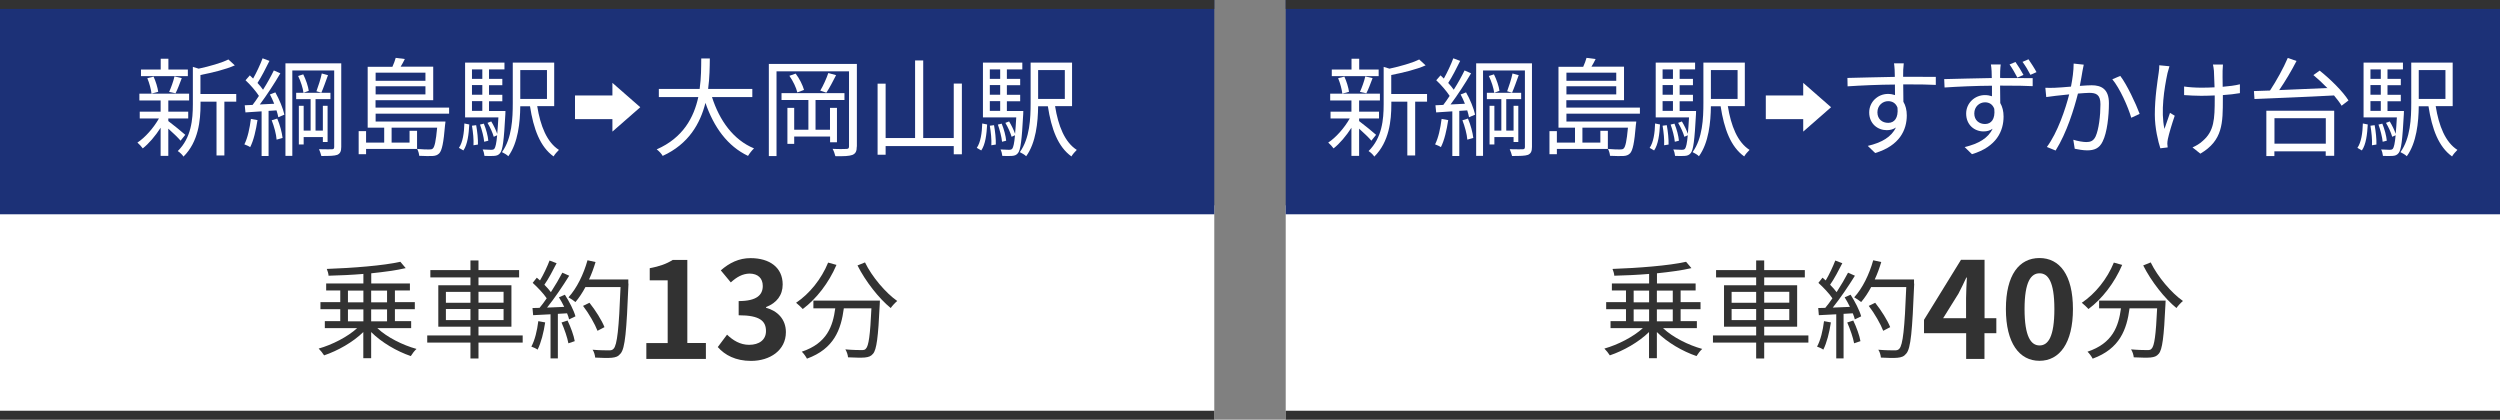 <?xml version="1.0" encoding="UTF-8"?>
<svg id="_レイヤー_2" data-name="レイヤー 2" xmlns="http://www.w3.org/2000/svg" viewBox="0 0 280 47">
  <rect x="0" y="0" width="280" height="47" fill="#808080" stroke="none"/>
  <defs>
    <style>
      .cls-1 {
        fill: #fff;
      }

      .cls-2 {
        fill: #323232;
      }

      .cls-3 {
        fill: #1c3177;
      }
    </style>
  </defs>
  <g id="_1" data-name="1">
    <g>
      <g>
        <rect class="cls-1" x="144" y="23" width="136" height="24"/>
        <rect class="cls-3" x="144" width="136" height="24"/>
        <rect class="cls-2" x="144" width="136" height="1"/>
        <rect class="cls-2" x="144" y="46" width="136" height="1"/>
      </g>
      <g>
        <path class="cls-2" d="M186.28,36.77c1.08,1.01,2.81,1.88,4.37,2.31-.22,.19-.49,.55-.64,.8-1.56-.53-3.27-1.52-4.44-2.69v2.93h-.88v-2.93c-1.15,1.13-2.87,2.1-4.39,2.61-.14-.23-.41-.56-.61-.76,1.52-.43,3.24-1.31,4.31-2.29h-3.62v-.78h1.73v-1.34h-2.22v-.79h2.22v-1.31h-1.58v-.78h4.17v-1.07c-1.31,.11-2.66,.17-3.9,.2-.01-.22-.11-.56-.2-.76,2.87-.1,6.34-.37,8.24-.8l.6,.71c-1.06,.25-2.42,.43-3.86,.58v1.14h4.33v.78h-1.68v1.31h2.23v.79h-2.23v1.34h1.82v.78h-3.77Zm-3.31-2.91h1.73v-1.31h-1.73v1.31Zm0,2.13h1.73v-1.34h-1.73v1.34Zm2.6-3.44v1.31h1.78v-1.31h-1.78Zm1.78,2.1h-1.78v1.34h1.78v-1.34Z"/>
        <path class="cls-2" d="M202.54,38.37h-4.95v1.78h-.9v-1.78h-4.84v-.8h4.84v-.98h-3.6v-4.64h3.6v-.88h-4.49v-.82h4.49v-1.08h.9v1.08h4.55v.82h-4.55v.88h3.69v4.64h-3.69v.98h4.95v.8Zm-8.6-4.46h2.75v-1.22h-2.75v1.22Zm2.75,1.94v-1.24h-2.75v1.24h2.75Zm.9-3.17v1.22h2.81v-1.22h-2.81Zm2.81,1.93h-2.81v1.24h2.81v-1.24Z"/>
        <path class="cls-2" d="M205.06,36.11c-.17,1.13-.46,2.28-.85,3.05-.14-.11-.5-.28-.7-.34,.4-.73,.65-1.8,.78-2.85l.77,.14Zm2.2-3.11c.5,.77,1.02,1.79,1.19,2.43l-.71,.34c-.05-.2-.12-.43-.23-.68l-1.03,.06v4.99h-.82v-4.94l-1.95,.1-.07-.8c.24,0,.52-.01,.79-.02,.26-.31,.54-.68,.8-1.07-.36-.54-1.01-1.22-1.57-1.73l.46-.58c.12,.1,.24,.2,.36,.31,.4-.67,.82-1.57,1.07-2.23l.79,.3c-.41,.8-.91,1.76-1.37,2.41,.29,.29,.54,.58,.73,.83,.49-.76,.95-1.54,1.28-2.18l.77,.34c-.7,1.13-1.65,2.54-2.48,3.57,.6-.02,1.26-.06,1.92-.08-.18-.37-.38-.74-.59-1.07l.66-.29Zm.31,2.91c.35,.73,.7,1.68,.8,2.3l-.71,.24c-.11-.62-.44-1.58-.77-2.33l.67-.22Zm6.82-4.14c-.22,5.37-.38,7.23-.88,7.82-.28,.35-.54,.43-1,.48-.4,.04-1.13,.02-1.85-.02-.02-.25-.12-.64-.29-.88,.8,.07,1.54,.07,1.83,.07,.23,0,.38-.02,.52-.18,.4-.41,.6-2.23,.78-6.91h-3.93c-.34,.64-.72,1.21-1.12,1.68-.17-.14-.56-.41-.78-.53,.92-1,1.69-2.57,2.13-4.15l.9,.2c-.2,.67-.44,1.33-.73,1.95h4.4v.46Zm-3.47,5.28c-.28-.73-.95-1.92-1.62-2.79l.72-.35c.67,.84,1.39,1.98,1.68,2.73l-.78,.41Z"/>
        <path class="cls-2" d="M223.58,37.32h-1.32v2.88h-2.05v-2.88h-4.72v-1.5l4.14-6.72h2.64v6.54h1.32v1.68Zm-3.38-1.68v-2.26c0-.65,.06-1.65,.09-2.3h-.06c-.27,.59-.57,1.2-.88,1.8l-1.72,2.76h2.58Z"/>
        <path class="cls-2" d="M224.66,34.61c0-3.84,1.5-5.71,3.76-5.71s3.75,1.89,3.75,5.71-1.5,5.8-3.75,5.8-3.76-1.98-3.76-5.8Zm5.43,0c0-3.1-.72-4-1.66-4s-1.68,.9-1.68,4,.72,4.08,1.68,4.08,1.66-.96,1.66-4.08Z"/>
        <path class="cls-2" d="M237.68,29.68c-.86,2.01-2.25,3.8-3.77,4.93-.16-.19-.54-.53-.75-.7,1.51-1.01,2.84-2.66,3.59-4.5l.94,.26Zm4.87,3.99s-.01,.31-.02,.43c-.17,3.68-.35,5.06-.75,5.52-.25,.3-.5,.37-.92,.42-.4,.04-1.14,.01-1.88-.02-.02-.26-.13-.62-.3-.89,.78,.07,1.52,.08,1.8,.08,.25,0,.4-.02,.5-.16,.31-.3,.48-1.5,.62-4.52h-3.09c-.31,2.36-1.08,4.53-4.13,5.64-.12-.23-.37-.59-.58-.78,2.82-.94,3.48-2.84,3.75-4.86h-2.45v-.86h7.45Zm-1.67-4.28c.78,1.61,2.31,3.41,3.61,4.32-.23,.19-.56,.54-.73,.79-1.32-1.07-2.83-3-3.72-4.77l.84-.34Z"/>
      </g>
      <g>
        <path class="cls-1" d="M153.59,15.75c-.25-.3-.86-.89-1.37-1.34v3.05h-.86v-3.15c-.59,.92-1.33,1.79-2,2.31-.14-.2-.41-.49-.6-.65,.86-.56,1.81-1.64,2.41-2.7h-2.15v-.76h2.34v-1.26h-2.38v-.76h5.57v.76h-2.33v1.26h2.23v.76h-2.23v.29c.46,.34,1.62,1.28,1.9,1.54l-.53,.66Zm.82-7.22h-5.25v-.74h2.21v-1.21h.86v1.21h2.18v.74Zm-4.07,1.96c-.05-.47-.24-1.19-.47-1.73l.7-.18c.25,.54,.46,1.25,.52,1.7l-.74,.2Zm1.97-.19c.22-.48,.49-1.22,.6-1.74l.82,.19c-.23,.6-.47,1.27-.7,1.7l-.72-.16Zm7.53,1.09h-1.34v6.02h-.88v-6.02h-1.79v.3c0,1.79-.23,4.19-1.91,5.85-.11-.19-.43-.5-.64-.62,1.52-1.49,1.69-3.56,1.69-5.24V7.49l.65,.2c1.22-.26,2.57-.65,3.33-1.03l.72,.66c-1.02,.46-2.52,.82-3.85,1.08v2.13h4.01v.84Z"/>
        <path class="cls-1" d="M162.2,13.45c-.17,1.13-.43,2.27-.82,3.03-.13-.1-.48-.25-.65-.31,.37-.73,.6-1.81,.73-2.85l.73,.13Zm1.99-3.12c.46,.79,.88,1.84,1.02,2.51l-.68,.29c-.04-.22-.11-.48-.2-.77l-.89,.06v5.05h-.78v-5c-.66,.05-1.27,.08-1.81,.12l-.08-.8c.26-.01,.56-.02,.88-.04,.23-.3,.47-.64,.71-1.01-.35-.54-.95-1.24-1.5-1.75l.48-.55c.12,.11,.25,.24,.37,.36,.38-.68,.82-1.61,1.06-2.27l.77,.29c-.41,.83-.91,1.81-1.34,2.47,.24,.26,.46,.53,.62,.76,.47-.74,.9-1.52,1.21-2.16l.73,.32c-.65,1.12-1.54,2.48-2.3,3.49l1.61-.08c-.14-.36-.31-.72-.48-1.04l.62-.24Zm.22,2.95c.3,.68,.53,1.58,.6,2.17l-.67,.19c-.04-.59-.28-1.49-.55-2.17l.62-.19Zm7.17,3.17c0,.5-.12,.74-.44,.89-.32,.12-.88,.13-1.79,.13-.05-.2-.16-.55-.26-.76,.66,.02,1.27,.01,1.45,.01,.19-.01,.25-.07,.25-.28V7.89h-4.69v9.57h-.77V7.09h6.25v9.37Zm-4.21-1.1v.83h-.54v-4.33h.54v2.78h.78v-3.53h-1.62v-.71h3.84v.71h-1.67v3.53h.82v-2.78h.53v4.05h-.53v-.55h-2.15Zm-.05-7.03c.3,.6,.56,1.37,.62,1.85l-.59,.22c-.06-.5-.3-1.27-.6-1.88l.56-.18Zm2.77,.11c-.24,.67-.52,1.46-.74,1.95l-.55-.16c.2-.53,.48-1.4,.6-1.99l.7,.19Z"/>
        <path class="cls-1" d="M175.44,12.75v.86h7.82s-.01,.24-.04,.36c-.17,2.05-.35,2.87-.65,3.2-.2,.2-.41,.28-.74,.3-.29,.02-.89,.01-1.51-.02-.01-.23-.11-.56-.23-.77,.59,.06,1.14,.06,1.34,.06s.31-.01,.42-.11c.2-.19,.34-.82,.48-2.33h-5.1v1.67h2.01v-1.32h.84v2.03h-5.71v.59h-.83v-2.58h.83v1.28h2.03v-1.67h-1.85V7.48h2.77c.16-.34,.29-.72,.37-1l1.02,.13c-.14,.3-.31,.6-.47,.86h3.65v3.75h-6.46v.83h8.24v.68h-8.24Zm0-4.61v.91h5.58v-.91h-5.58Zm5.58,2.43v-.91h-5.58v.91h5.58Z"/>
        <path class="cls-1" d="M184.76,16.56c.43-.61,.58-1.68,.61-2.73l.55,.11c-.06,1.09-.19,2.24-.66,2.91l-.5-.29Zm5.2-4.14s0,.24-.01,.36c-.16,2.95-.29,4.01-.59,4.37-.18,.22-.37,.29-.66,.31-.24,.02-.66,.02-1.09,0-.02-.22-.1-.53-.2-.72,.42,.02,.8,.04,.96,.04s.25-.02,.35-.12c.12-.16,.23-.59,.31-1.51l-.38,.17c-.12-.43-.41-1.08-.7-1.56l.42-.16c.26,.42,.53,.98,.67,1.39,.05-.48,.08-1.08,.13-1.84h-3.73V7.01h4.41v.76h-1.73v1.06h1.49v.71h-1.49v1.08h1.49v.72h-1.49v1.09h1.83Zm-3.75-4.65v1.06h1.16v-1.06h-1.16Zm1.16,1.76h-1.16v1.08h1.16v-1.08Zm-1.16,2.89h1.16v-1.09h-1.16v1.09Zm.47,1.6c.13,.7,.22,1.58,.2,2.17l-.5,.08c.04-.6-.05-1.49-.17-2.19l.47-.06Zm.9,1.86c-.05-.52-.25-1.32-.47-1.93l.43-.1c.25,.6,.46,1.39,.5,1.91l-.47,.12Zm5.94-3.98c.35,2.19,1.08,4.03,2.43,4.89-.19,.18-.47,.5-.6,.73-1.51-1.08-2.25-3.08-2.64-5.62h-1.09c-.02,1.79-.24,4.09-1.34,5.6-.14-.16-.52-.37-.71-.46,1.12-1.55,1.21-3.78,1.21-5.51V7.01h4.64v4.88h-1.91Zm-1.9-4.05v3.23h2.99v-3.23h-2.99Z"/>
        <path class="cls-1" d="M201.96,10.68v-1.4h0l3.12,2.73-3.12,2.73h0v-1.4h-4.19v-2.65h4.19Z"/>
        <path class="cls-1" d="M213.16,9.46c0,.67,.01,1.4,.02,1.94,.25,.41,.38,.94,.38,1.52,0,1.61-.78,3.39-3.54,4.22l-.83-.8c1.56-.36,2.66-1.01,3.15-2.06-.29,.2-.62,.3-1.02,.3-1.01,0-1.97-.71-1.97-1.99,0-1.18,.97-2.07,2.1-2.07,.29,0,.55,.05,.79,.13,0-.35,0-.77-.01-1.18-1.8,.01-3.81,.1-5.3,.2l-.02-.94c1.32-.02,3.55-.1,5.31-.12,0-.34-.01-.61-.02-.78-.01-.25-.05-.6-.07-.74h1.09l-.06,.74c0,.18-.01,.46-.01,.77h.18c1.44,0,2.9,.01,3.48,.01v.9c-.68-.04-1.76-.06-3.5-.06h-.16Zm-.64,2.6c-.19-.52-.59-.73-1.05-.73-.61,0-1.2,.48-1.2,1.25s.55,1.18,1.21,1.18c.7,0,1.15-.56,1.04-1.69Z"/>
        <path class="cls-1" d="M224.18,8.74c1.45,0,2.91,.01,3.48,.01v.9c-.68-.04-1.75-.06-3.49-.06h-.16c0,.68,.01,1.4,.02,1.95,.24,.41,.37,.92,.37,1.51,0,1.61-.77,3.39-3.54,4.22l-.82-.8c1.55-.36,2.64-1,3.13-2.05-.28,.2-.62,.3-1.01,.3-1,0-1.95-.71-1.95-2,0-1.18,.97-2.07,2.1-2.07,.29,0,.55,.05,.79,.13v-1.18c-1.82,.01-3.84,.1-5.31,.2l-.04-.94c1.33-.02,3.55-.1,5.33-.12-.01-.34-.01-.61-.02-.78-.01-.24-.05-.6-.08-.74h1.1c-.02,.13-.06,.6-.06,.74,0,.18-.01,.46-.01,.77h.17Zm-.82,3.45c-.19-.52-.58-.73-1.04-.73-.62,0-1.2,.48-1.2,1.25s.55,1.18,1.2,1.18c.71,0,1.16-.56,1.04-1.69Zm2.59-3.49c-.25-.48-.58-1.06-.88-1.48l.66-.28c.29,.4,.66,1.01,.9,1.45l-.68,.3Zm1.46-.32c-.25-.49-.58-1.04-.89-1.45l.67-.29c.28,.41,.65,.97,.9,1.44l-.68,.3Z"/>
        <path class="cls-1" d="M233.38,7.24c-.05,.22-.1,.47-.14,.7-.06,.35-.17,1.04-.3,1.68,.55-.04,1.04-.07,1.33-.07,1.06,0,1.93,.41,1.93,2.01,0,1.42-.2,3.29-.7,4.28-.37,.79-.96,1-1.74,1-.44,0-1.02-.1-1.39-.18l-.16-1.01c.49,.16,1.13,.26,1.45,.26,.44,0,.79-.1,1.04-.61,.37-.8,.55-2.34,.55-3.63,0-1.08-.49-1.27-1.25-1.27-.29,0-.75,.04-1.27,.08-.43,1.7-1.24,4.37-2.5,6.38l-.98-.4c1.21-1.62,2.1-4.31,2.5-5.89-.61,.06-1.19,.12-1.5,.16-.28,.04-.75,.1-1.07,.14l-.1-1.04c.37,.02,.68,.01,1.06,0,.4-.01,1.09-.07,1.81-.13,.17-.85,.3-1.78,.3-2.58l1.12,.12Zm4.09,1.26c.74,.96,1.76,3.14,2.17,4.25l-.94,.44c-.35-1.22-1.28-3.31-2.12-4.31l.89-.38Z"/>
        <path class="cls-1" d="M242.98,7.42c-.07,.22-.16,.54-.22,.77-.37,1.73-.77,4.31-.34,6.25,.17-.5,.41-1.21,.62-1.8l.53,.32c-.29,.83-.65,2.03-.77,2.61-.04,.18-.06,.4-.06,.53l.04,.41-.82,.1c-.24-.72-.62-2.27-.62-3.77,0-1.92,.3-3.75,.44-4.74,.05-.28,.06-.59,.06-.79l1.13,.11Zm7.9,3.01c-.54,.1-1.21,.17-1.92,.22v.41c0,2.73,0,4.67-2.52,6.15l-.88-.7c.37-.16,.86-.44,1.16-.74,1.27-1.1,1.33-2.43,1.33-4.73v-.35c-.5,.02-1.02,.04-1.51,.04-.56,0-1.4-.04-1.92-.08v-.96c.52,.08,1.27,.13,1.91,.13,.49,0,1-.01,1.5-.04-.02-.74-.05-1.54-.07-1.84-.02-.26-.07-.53-.11-.71h1.12c-.02,.2-.02,.43-.04,.7-.01,.26,0,1.04,.01,1.79,.7-.06,1.37-.14,1.93-.28v.98Z"/>
        <path class="cls-1" d="M259.79,7.9c1.21,.96,2.63,2.36,3.24,3.35l-.77,.59c-.2-.34-.5-.73-.85-1.15-3.26,.18-6.72,.3-8.91,.4l-.06-.89c.53-.01,1.14-.04,1.8-.06,.71-1.07,1.52-2.54,1.99-3.65l.98,.34c-.55,1.07-1.27,2.29-1.94,3.26,1.64-.06,3.53-.14,5.39-.23-.5-.52-1.04-1.02-1.56-1.45l.7-.5Zm-5.95,4.5h7.59v5.05h-.95v-.5h-5.75v.53h-.9v-5.07Zm.9,.84v2.85h5.75v-2.85h-5.75Z"/>
        <path class="cls-1" d="M264.03,16.56c.43-.61,.58-1.68,.61-2.73l.55,.11c-.06,1.09-.19,2.24-.66,2.91l-.5-.29Zm5.21-4.14s0,.24-.01,.36c-.16,2.95-.29,4.01-.59,4.37-.18,.22-.37,.29-.66,.31-.24,.02-.66,.02-1.09,0-.02-.22-.1-.53-.2-.72,.42,.02,.8,.04,.96,.04s.25-.02,.35-.12c.12-.16,.23-.59,.31-1.51l-.38,.17c-.12-.43-.41-1.08-.7-1.56l.42-.16c.26,.42,.53,.98,.67,1.39,.05-.48,.08-1.08,.13-1.84h-3.73V7.01h4.41v.76h-1.73v1.06h1.49v.71h-1.49v1.08h1.49v.72h-1.49v1.09h1.84Zm-3.75-4.65v1.06h1.16v-1.06h-1.16Zm1.16,1.76h-1.16v1.08h1.16v-1.08Zm-1.16,2.89h1.16v-1.09h-1.16v1.09Zm.47,1.6c.13,.7,.22,1.58,.2,2.17l-.5,.08c.04-.6-.05-1.49-.17-2.19l.47-.06Zm.9,1.86c-.05-.52-.25-1.32-.47-1.93l.43-.1c.25,.6,.46,1.39,.5,1.91l-.47,.12Zm5.94-3.98c.35,2.19,1.08,4.03,2.43,4.89-.19,.18-.47,.5-.6,.73-1.51-1.08-2.25-3.08-2.64-5.62h-1.09c-.02,1.79-.24,4.09-1.34,5.6-.14-.16-.52-.37-.71-.46,1.12-1.55,1.21-3.78,1.21-5.51V7.01h4.64v4.88h-1.91Zm-1.9-4.05v3.23h2.99v-3.23h-2.99Z"/>
      </g>
    </g>
    <g>
      <g>
        <rect class="cls-1" y="23" width="136" height="24"/>
        <rect class="cls-3" width="136" height="24"/>
        <rect class="cls-2" width="136" height="1"/>
        <rect class="cls-2" y="46" width="136" height="1"/>
      </g>
      <g>
        <path class="cls-2" d="M42.28,36.77c1.08,1.01,2.81,1.88,4.37,2.31-.22,.19-.49,.55-.64,.8-1.56-.53-3.27-1.52-4.44-2.69v2.93h-.88v-2.93c-1.15,1.13-2.87,2.1-4.39,2.61-.14-.23-.41-.56-.61-.76,1.52-.43,3.24-1.31,4.31-2.29h-3.62v-.78h1.73v-1.34h-2.22v-.79h2.22v-1.31h-1.58v-.78h4.17v-1.07c-1.31,.11-2.66,.17-3.9,.2-.01-.22-.11-.56-.2-.76,2.87-.1,6.34-.37,8.24-.8l.6,.71c-1.06,.25-2.42,.43-3.86,.58v1.14h4.33v.78h-1.68v1.31h2.23v.79h-2.23v1.34h1.82v.78h-3.77Zm-3.31-2.91h1.73v-1.31h-1.73v1.31Zm0,2.13h1.73v-1.34h-1.73v1.34Zm2.6-3.44v1.31h1.78v-1.31h-1.78Zm1.78,2.1h-1.78v1.34h1.78v-1.34Z"/>
        <path class="cls-2" d="M58.54,38.37h-4.95v1.78h-.9v-1.78h-4.84v-.8h4.84v-.98h-3.6v-4.64h3.6v-.88h-4.49v-.82h4.49v-1.08h.9v1.08h4.55v.82h-4.55v.88h3.69v4.64h-3.69v.98h4.95v.8Zm-8.6-4.46h2.75v-1.22h-2.75v1.22Zm2.75,1.94v-1.24h-2.75v1.24h2.75Zm.9-3.17v1.22h2.81v-1.22h-2.81Zm2.81,1.93h-2.81v1.24h2.81v-1.24Z"/>
        <path class="cls-2" d="M61.06,36.11c-.17,1.13-.46,2.28-.85,3.05-.14-.11-.5-.28-.7-.34,.4-.73,.65-1.8,.78-2.85l.77,.14Zm2.2-3.11c.5,.77,1.02,1.79,1.19,2.43l-.71,.34c-.05-.2-.12-.43-.23-.68l-1.03,.06v4.99h-.82v-4.94l-1.95,.1-.07-.8c.24,0,.52-.01,.79-.02,.26-.31,.54-.68,.8-1.07-.36-.54-1.01-1.22-1.57-1.73l.46-.58c.12,.1,.24,.2,.36,.31,.4-.67,.82-1.57,1.07-2.23l.79,.3c-.41,.8-.91,1.76-1.37,2.41,.29,.29,.54,.58,.73,.83,.49-.76,.95-1.54,1.28-2.18l.77,.34c-.7,1.13-1.65,2.54-2.48,3.57,.6-.02,1.26-.06,1.92-.08-.18-.37-.38-.74-.59-1.07l.66-.29Zm.31,2.91c.35,.73,.7,1.68,.8,2.3l-.71,.24c-.11-.62-.44-1.58-.77-2.33l.67-.22Zm6.82-4.14c-.22,5.37-.38,7.23-.88,7.82-.28,.35-.54,.43-1,.48-.4,.04-1.13,.02-1.85-.02-.02-.25-.12-.64-.29-.88,.8,.07,1.54,.07,1.83,.07,.23,0,.38-.02,.52-.18,.4-.41,.6-2.23,.78-6.91h-3.93c-.34,.64-.72,1.21-1.12,1.68-.17-.14-.56-.41-.78-.53,.92-1,1.69-2.57,2.13-4.15l.9,.2c-.2,.67-.44,1.33-.73,1.95h4.4v.46Zm-3.47,5.28c-.28-.73-.95-1.92-1.62-2.79l.72-.35c.67,.84,1.39,1.98,1.68,2.73l-.78,.41Z"/>
        <path class="cls-2" d="M72.39,38.42h2.39v-7.02h-2.01v-1.36c1.11-.21,1.88-.49,2.58-.93h1.63v9.31h2.08v1.78h-6.67v-1.78Z"/>
        <path class="cls-2" d="M80.39,38.87l1.04-1.39c.66,.64,1.47,1.14,2.47,1.14,1.12,0,1.89-.55,1.89-1.54,0-1.1-.65-1.77-3.06-1.77v-1.59c2.04,0,2.7-.7,2.7-1.69,0-.87-.54-1.38-1.48-1.39-.8,.02-1.44,.39-2.1,.99l-1.12-1.35c.96-.84,2.03-1.37,3.33-1.37,2.14,0,3.6,1.05,3.6,2.95,0,1.2-.67,2.07-1.86,2.53v.08c1.26,.34,2.22,1.27,2.22,2.73,0,2.04-1.79,3.22-3.9,3.22-1.75,0-2.94-.66-3.72-1.54Z"/>
        <path class="cls-2" d="M93.68,29.68c-.86,2.01-2.25,3.8-3.77,4.93-.16-.19-.54-.53-.75-.7,1.51-1.01,2.84-2.66,3.59-4.5l.94,.26Zm4.87,3.99s-.01,.31-.02,.43c-.17,3.68-.35,5.06-.75,5.52-.25,.3-.5,.37-.92,.42-.4,.04-1.14,.01-1.88-.02-.02-.26-.13-.62-.3-.89,.78,.07,1.52,.08,1.8,.08,.25,0,.4-.02,.5-.16,.31-.3,.48-1.5,.62-4.52h-3.09c-.31,2.36-1.08,4.53-4.13,5.64-.12-.23-.37-.59-.58-.78,2.82-.94,3.48-2.84,3.75-4.86h-2.45v-.86h7.45Zm-1.67-4.28c.78,1.61,2.31,3.41,3.61,4.32-.23,.19-.56,.54-.73,.79-1.32-1.07-2.83-3-3.72-4.77l.84-.34Z"/>
      </g>
      <g>
        <path class="cls-1" d="M20.22,15.75c-.25-.3-.86-.89-1.37-1.34v3.05h-.86v-3.15c-.59,.92-1.33,1.79-2,2.31-.14-.2-.41-.49-.6-.65,.86-.56,1.81-1.64,2.41-2.7h-2.15v-.76h2.34v-1.26h-2.38v-.76h5.57v.76h-2.33v1.26h2.23v.76h-2.23v.29c.46,.34,1.62,1.28,1.9,1.54l-.53,.66Zm.82-7.22h-5.25v-.74h2.21v-1.21h.86v1.21h2.18v.74Zm-4.07,1.96c-.05-.47-.24-1.19-.47-1.73l.7-.18c.25,.54,.46,1.25,.52,1.7l-.74,.2Zm1.97-.19c.22-.48,.49-1.22,.6-1.74l.82,.19c-.23,.6-.47,1.27-.7,1.7l-.72-.16Zm7.53,1.09h-1.34v6.02h-.88v-6.02h-1.79v.3c0,1.79-.23,4.19-1.91,5.85-.11-.19-.43-.5-.64-.62,1.52-1.49,1.69-3.56,1.69-5.24V7.49l.65,.2c1.22-.26,2.57-.65,3.33-1.03l.72,.66c-1.02,.46-2.52,.82-3.85,1.08v2.13h4.01v.84Z"/>
        <path class="cls-1" d="M28.84,13.45c-.17,1.13-.43,2.27-.82,3.03-.13-.1-.48-.25-.65-.31,.37-.73,.6-1.81,.73-2.85l.73,.13Zm1.99-3.12c.45,.79,.88,1.84,1.02,2.51l-.68,.29c-.04-.22-.11-.48-.2-.77l-.89,.06v5.05h-.78v-5c-.66,.05-1.27,.08-1.81,.12l-.08-.8c.26-.01,.56-.02,.88-.04,.23-.3,.47-.64,.71-1.01-.35-.54-.95-1.24-1.5-1.75l.48-.55c.12,.11,.25,.24,.37,.36,.38-.68,.82-1.61,1.06-2.27l.77,.29c-.41,.83-.91,1.81-1.34,2.47,.24,.26,.46,.53,.62,.76,.47-.74,.9-1.52,1.21-2.16l.73,.32c-.65,1.12-1.54,2.48-2.3,3.49l1.61-.08c-.14-.36-.31-.72-.48-1.04l.62-.24Zm.22,2.95c.3,.68,.53,1.58,.6,2.17l-.67,.19c-.04-.59-.28-1.49-.55-2.17l.62-.19Zm7.17,3.17c0,.5-.12,.74-.44,.89-.32,.12-.88,.13-1.79,.13-.05-.2-.16-.55-.26-.76,.66,.02,1.27,.01,1.45,.01,.19-.01,.25-.07,.25-.28V7.89h-4.69v9.57h-.77V7.09h6.25v9.37Zm-4.21-1.1v.83h-.54v-4.33h.54v2.78h.78v-3.53h-1.62v-.71h3.84v.71h-1.67v3.53h.82v-2.78h.53v4.05h-.53v-.55h-2.15Zm-.05-7.03c.3,.6,.56,1.37,.62,1.85l-.59,.22c-.06-.5-.3-1.27-.6-1.88l.56-.18Zm2.77,.11c-.24,.67-.52,1.46-.74,1.95l-.55-.16c.2-.53,.48-1.4,.6-1.99l.7,.19Z"/>
        <path class="cls-1" d="M42.07,12.75v.86h7.82s-.01,.24-.04,.36c-.17,2.05-.35,2.87-.65,3.2-.2,.2-.41,.28-.74,.3-.29,.02-.89,.01-1.51-.02-.01-.23-.11-.56-.23-.77,.59,.06,1.14,.06,1.34,.06s.31-.01,.42-.11c.2-.19,.34-.82,.48-2.33h-5.1v1.67h2.01v-1.32h.84v2.03h-5.71v.59h-.83v-2.58h.83v1.28h2.03v-1.67h-1.85V7.48h2.77c.16-.34,.29-.72,.37-1l1.02,.13c-.14,.3-.31,.6-.47,.86h3.65v3.75h-6.46v.83h8.24v.68h-8.24Zm0-4.61v.91h5.58v-.91h-5.58Zm5.58,2.43v-.91h-5.58v.91h5.58Z"/>
        <path class="cls-1" d="M51.4,16.56c.43-.61,.58-1.68,.61-2.73l.55,.11c-.06,1.09-.19,2.24-.66,2.91l-.5-.29Zm5.21-4.14s0,.24-.01,.36c-.16,2.95-.29,4.01-.59,4.37-.18,.22-.37,.29-.66,.31-.24,.02-.66,.02-1.09,0-.02-.22-.1-.53-.2-.72,.42,.02,.8,.04,.96,.04s.25-.02,.35-.12c.12-.16,.23-.59,.31-1.51l-.38,.17c-.12-.43-.41-1.08-.7-1.56l.42-.16c.26,.42,.53,.98,.67,1.39,.05-.48,.08-1.08,.13-1.84h-3.73V7.01h4.41v.76h-1.73v1.06h1.49v.71h-1.49v1.08h1.49v.72h-1.49v1.09h1.84Zm-3.75-4.65v1.06h1.16v-1.06h-1.16Zm1.16,1.76h-1.16v1.08h1.16v-1.08Zm-1.16,2.89h1.16v-1.09h-1.16v1.09Zm.47,1.6c.13,.7,.22,1.58,.2,2.17l-.5,.08c.04-.6-.05-1.49-.17-2.19l.47-.06Zm.9,1.86c-.05-.52-.25-1.32-.47-1.93l.43-.1c.25,.6,.46,1.39,.5,1.91l-.47,.12Zm5.94-3.98c.35,2.19,1.08,4.03,2.43,4.89-.19,.18-.47,.5-.6,.73-1.51-1.08-2.25-3.08-2.64-5.62h-1.09c-.02,1.79-.24,4.09-1.34,5.6-.14-.16-.52-.37-.71-.46,1.12-1.55,1.21-3.78,1.21-5.51V7.01h4.64v4.88h-1.91Zm-1.9-4.05v3.23h2.99v-3.23h-2.99Z"/>
        <path class="cls-1" d="M68.59,10.68v-1.4h0l3.12,2.73-3.12,2.73h0v-1.4h-4.19v-2.65h4.19Z"/>
        <path class="cls-1" d="M79.74,10.86c.84,2.64,2.4,4.81,4.71,5.76-.22,.2-.52,.58-.67,.84-2.3-1.09-3.83-3.21-4.77-5.94-.58,2.3-1.87,4.61-4.79,5.94-.13-.24-.42-.55-.67-.73,2.97-1.3,4.17-3.6,4.66-5.86h-4.42v-.91h4.57c.18-1.26,.17-2.46,.18-3.41h.96c-.01,.96-.02,2.15-.19,3.41h4.95v.91h-4.52Z"/>
        <path class="cls-1" d="M95.96,16.41c0,.53-.13,.79-.49,.94-.35,.13-.92,.16-1.91,.14-.05-.22-.18-.6-.31-.82,.71,.04,1.37,.02,1.56,.01,.2-.01,.28-.07,.28-.29V7.99h-8.12v9.49h-.86V7.16h9.86v9.25Zm-2.99-.48v-.64h-4.02v.82h-.76v-4.03h.76v2.45h1.59v-3.33h-3.01v-.77h7.05v.77h-3.24v3.33h1.62v-2.45h.78v3.85h-.78Zm-3.86-7.69c.43,.55,.8,1.32,.94,1.83l-.75,.28c-.12-.52-.48-1.28-.89-1.86l.71-.25Zm4.53,.18c-.35,.68-.74,1.45-1.09,1.96l-.68-.23c.32-.53,.71-1.39,.9-1.97l.88,.24Z"/>
        <path class="cls-1" d="M107.73,9.35v7.93h-.91v-.92h-7.63v.97h-.9v-7.96h.9v6.09h3.3V6.77h.91V15.46h3.42v-6.1h.91Z"/>
        <path class="cls-1" d="M109.4,16.56c.43-.61,.58-1.68,.61-2.73l.55,.11c-.06,1.09-.19,2.24-.66,2.91l-.5-.29Zm5.21-4.14s0,.24-.01,.36c-.16,2.95-.29,4.01-.59,4.37-.18,.22-.37,.29-.66,.31-.24,.02-.66,.02-1.09,0-.02-.22-.1-.53-.2-.72,.42,.02,.8,.04,.96,.04s.25-.02,.35-.12c.12-.16,.23-.59,.31-1.51l-.38,.17c-.12-.43-.41-1.08-.7-1.56l.42-.16c.26,.42,.53,.98,.67,1.39,.05-.48,.08-1.08,.13-1.84h-3.73V7.01h4.41v.76h-1.73v1.06h1.49v.71h-1.49v1.08h1.49v.72h-1.49v1.09h1.84Zm-3.75-4.65v1.06h1.16v-1.06h-1.16Zm1.16,1.76h-1.16v1.08h1.16v-1.08Zm-1.16,2.89h1.16v-1.09h-1.16v1.09Zm.47,1.6c.13,.7,.22,1.58,.2,2.17l-.5,.08c.04-.6-.05-1.49-.17-2.19l.47-.06Zm.9,1.86c-.05-.52-.25-1.32-.47-1.93l.43-.1c.25,.6,.46,1.39,.5,1.91l-.47,.12Zm5.94-3.98c.35,2.19,1.08,4.03,2.43,4.89-.19,.18-.47,.5-.6,.73-1.51-1.08-2.25-3.08-2.64-5.62h-1.09c-.02,1.79-.24,4.09-1.34,5.6-.14-.16-.52-.37-.71-.46,1.12-1.55,1.21-3.78,1.21-5.51V7.01h4.64v4.88h-1.91Zm-1.9-4.05v3.23h2.99v-3.23h-2.99Z"/>
      </g>
    </g>
  </g>
</svg>
